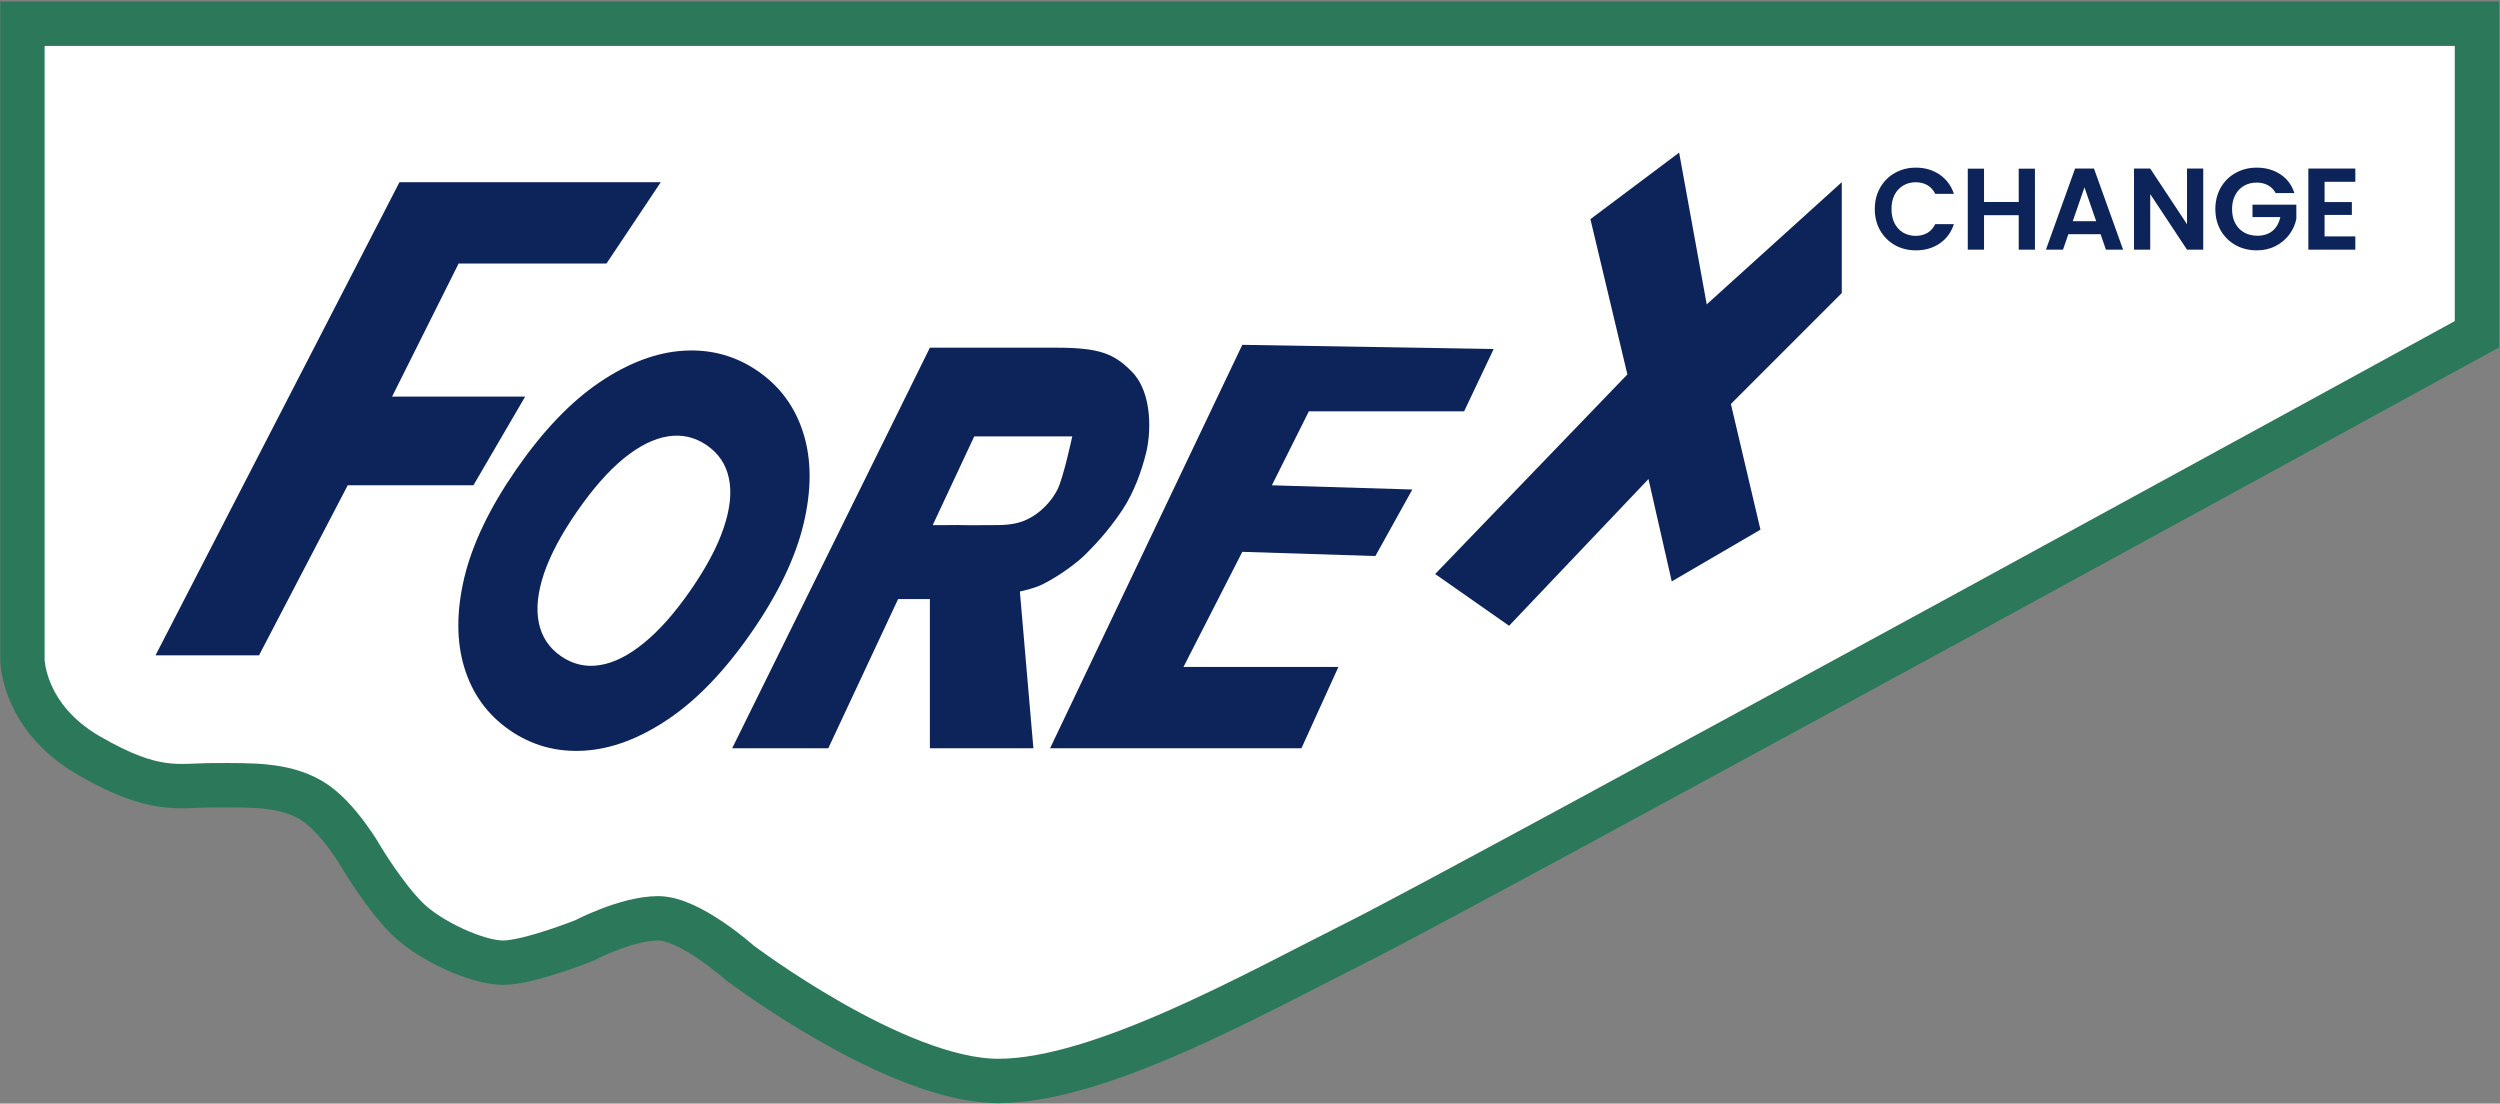 <svg width="1332" height="588" viewBox="0 0 1332 588" fill="none" xmlns="http://www.w3.org/2000/svg">
<rect x="0" y="0" width="1332" height="588" fill="#808080" stroke="none"/>
<path d="M11.952 12.644V327.77V351.405C11.952 351.405 11.951 382.145 47.404 402.613C82.856 423.081 94.672 418.369 114.367 418.369C134.063 418.369 150.962 417.81 165.576 426.247C180.19 434.684 193.149 457.76 193.149 457.76C193.149 457.76 204.966 477.455 216.784 489.272C228.601 501.09 254.147 512.907 267.992 512.907C281.836 512.907 311.321 501.09 311.321 501.09C311.321 501.09 333.791 489.272 350.712 489.272C367.634 489.272 394.042 512.907 394.042 512.907C394.042 512.907 477.3 575.932 531.91 575.932C586.519 575.932 669.777 528.663 724.924 501.09C780.071 473.516 1319.72 178.085 1319.72 178.085V12.644H11.952Z" fill="white" stroke="#2B795A" stroke-width="23.634"/>
<path d="M998.884 111.381C998.884 107.136 999.832 103.345 1001.73 100.007C1003.66 96.628 1006.28 94.011 1009.58 92.157C1012.92 90.261 1016.65 89.314 1020.77 89.314C1025.59 89.314 1029.81 90.55 1033.44 93.022C1037.06 95.495 1039.6 98.915 1041.04 103.283H1031.09C1030.1 101.223 1028.7 99.678 1026.89 98.647C1025.11 97.617 1023.05 97.102 1020.7 97.102C1018.19 97.102 1015.94 97.7 1013.97 98.895C1012.03 100.049 1010.51 101.697 1009.39 103.84C1008.32 105.983 1007.79 108.496 1007.79 111.381C1007.79 114.224 1008.32 116.738 1009.39 118.922C1010.51 121.065 1012.03 122.734 1013.97 123.929C1015.94 125.083 1018.19 125.66 1020.7 125.66C1023.05 125.66 1025.11 125.145 1026.89 124.115C1028.7 123.043 1030.1 121.477 1031.09 119.417H1041.04C1039.6 123.826 1037.06 127.267 1033.44 129.739C1029.85 132.171 1025.63 133.386 1020.77 133.386C1016.65 133.386 1012.92 132.459 1009.58 130.605C1006.28 128.709 1003.66 126.093 1001.73 122.755C999.832 119.417 998.884 115.625 998.884 111.381ZM1084.22 89.87V133.016H1075.57V114.657H1057.09V133.016H1048.43V89.87H1057.09V107.61H1075.57V89.87H1084.22ZM1119.2 124.794H1102.01L1099.17 133.016H1090.08L1105.6 89.808H1115.67L1131.19 133.016H1122.04L1119.2 124.794ZM1116.85 117.871L1110.6 99.822L1104.36 117.871H1116.85ZM1173.89 133.016H1165.24L1145.64 103.407V133.016H1136.99V89.808H1145.64L1165.24 119.479V89.808H1173.89V133.016ZM1212.48 102.851C1211.49 101.038 1210.13 99.657 1208.4 98.709C1206.67 97.761 1204.65 97.288 1202.35 97.288C1199.79 97.288 1197.52 97.865 1195.55 99.018C1193.57 100.172 1192.02 101.821 1190.91 103.963C1189.8 106.106 1189.24 108.579 1189.24 111.381C1189.24 114.266 1189.8 116.779 1190.91 118.922C1192.06 121.065 1193.65 122.713 1195.67 123.867C1197.69 125.021 1200.04 125.598 1202.72 125.598C1206.01 125.598 1208.71 124.733 1210.81 123.002C1212.92 121.23 1214.3 118.778 1214.95 115.646H1200.12V109.032H1223.49V116.573C1222.91 119.582 1221.67 122.363 1219.78 124.918C1217.88 127.473 1215.43 129.533 1212.42 131.099C1209.45 132.624 1206.12 133.386 1202.41 133.386C1198.24 133.386 1194.47 132.459 1191.1 130.605C1187.76 128.709 1185.12 126.093 1183.18 122.755C1181.29 119.417 1180.34 115.625 1180.34 111.381C1180.34 107.136 1181.29 103.345 1183.18 100.007C1185.12 96.628 1187.76 94.011 1191.1 92.157C1194.47 90.261 1198.22 89.314 1202.35 89.314C1207.21 89.314 1211.43 90.509 1215.02 92.899C1218.6 95.248 1221.07 98.565 1222.43 102.851H1212.48ZM1238.54 96.855V107.672H1253.07V114.533H1238.54V125.969H1254.92V133.016H1229.89V89.808H1254.92V96.855H1238.54Z" fill="#0D245A"/>
<path d="M82.855 349.164L212.844 97.064H352.071L323.138 140.394H244.357L208.905 211.297H279.809L252.235 258.566H185.271L138.002 349.164H82.855Z" fill="#0D245A"/>
<path d="M894.641 81.308L910.397 167.966L898.58 171.906L981.301 97.064L981.301 156.149L922.215 215.236L937.971 282.2L890.702 309.774L871.007 223.114L878.885 254.626L804.042 333.408L764.652 305.835L867.068 199.48L847.373 116.759L894.641 81.308Z" fill="#0D245A"/>
<path d="M400.454 336.843C386.277 357.32 371.481 372.754 356.067 383.143C340.653 393.533 325.642 399.138 311.034 399.959C296.47 400.81 283.31 397.165 271.554 389.026C259.755 380.858 251.712 369.777 247.424 355.785C243.136 341.792 243.12 325.784 247.378 307.76C251.72 289.705 260.959 270.469 275.094 250.052C289.271 229.575 304.046 214.127 319.417 203.707C334.831 193.318 349.821 187.698 364.385 186.847C378.95 185.997 392.131 189.656 403.93 197.824C415.686 205.963 423.729 216.999 428.059 230.931C432.432 244.892 432.468 260.915 428.169 279C423.869 297.085 414.631 316.366 400.454 336.843ZM368.008 314.379C376.397 302.263 382.267 291.181 385.618 281.133C389.013 271.115 389.933 262.387 388.38 254.948C386.87 247.539 382.951 241.644 376.624 237.264C370.34 232.914 363.444 231.32 355.934 232.485C348.425 233.649 340.558 237.568 332.333 244.241C324.15 250.945 315.865 260.355 307.476 272.471C299.087 284.588 293.196 295.655 289.801 305.673C286.45 315.721 285.55 324.464 287.104 331.903C288.657 339.341 292.576 345.236 298.86 349.586C305.186 353.967 312.083 355.56 319.55 354.366C327.059 353.202 334.905 349.268 343.087 342.565C351.312 335.891 359.619 326.496 368.008 314.379Z" fill="#0D245A"/>
<path d="M559.482 398.674L661.898 183.723L795.827 185.963L780.071 219.175L697.35 219.175L677.655 258.566L752.497 260.806L732.802 296.257L661.898 294.018L630.558 355.344L713.107 355.344L693.411 398.674L559.482 398.674Z" fill="#0D245A"/>
<path d="M390.103 398.673L495.442 185.245L562.921 185.245C586.042 185.245 593.586 188.554 602.813 197.781C614.63 209.598 613 231.875 610.691 241.111C608.382 250.347 604.506 261.934 597.859 271.905C589.98 283.722 582.102 291.601 578.163 295.54C574.224 299.479 564.858 306.639 555.544 311.296C546.229 315.953 523.017 319.174 503.321 319.174C483.625 319.174 463.93 319.174 463.93 319.174L483.625 279.783L503.321 279.783C515.138 279.783 506.331 279.65 512.214 279.783C518.097 279.916 516.154 279.783 527.971 279.783C533.88 279.783 540.923 279.934 547.666 276.562C554.409 273.191 560.216 267.219 563.422 260.806C566.629 254.393 571.3 232.514 571.3 232.514C571.3 232.514 546.651 232.514 534.833 232.514L519.077 232.514L441.31 398.673L390.103 398.673ZM542.711 307.357L550.59 398.673L495.442 398.673L495.443 311.296L542.711 307.357Z" fill="#0D245A"/>
</svg>
